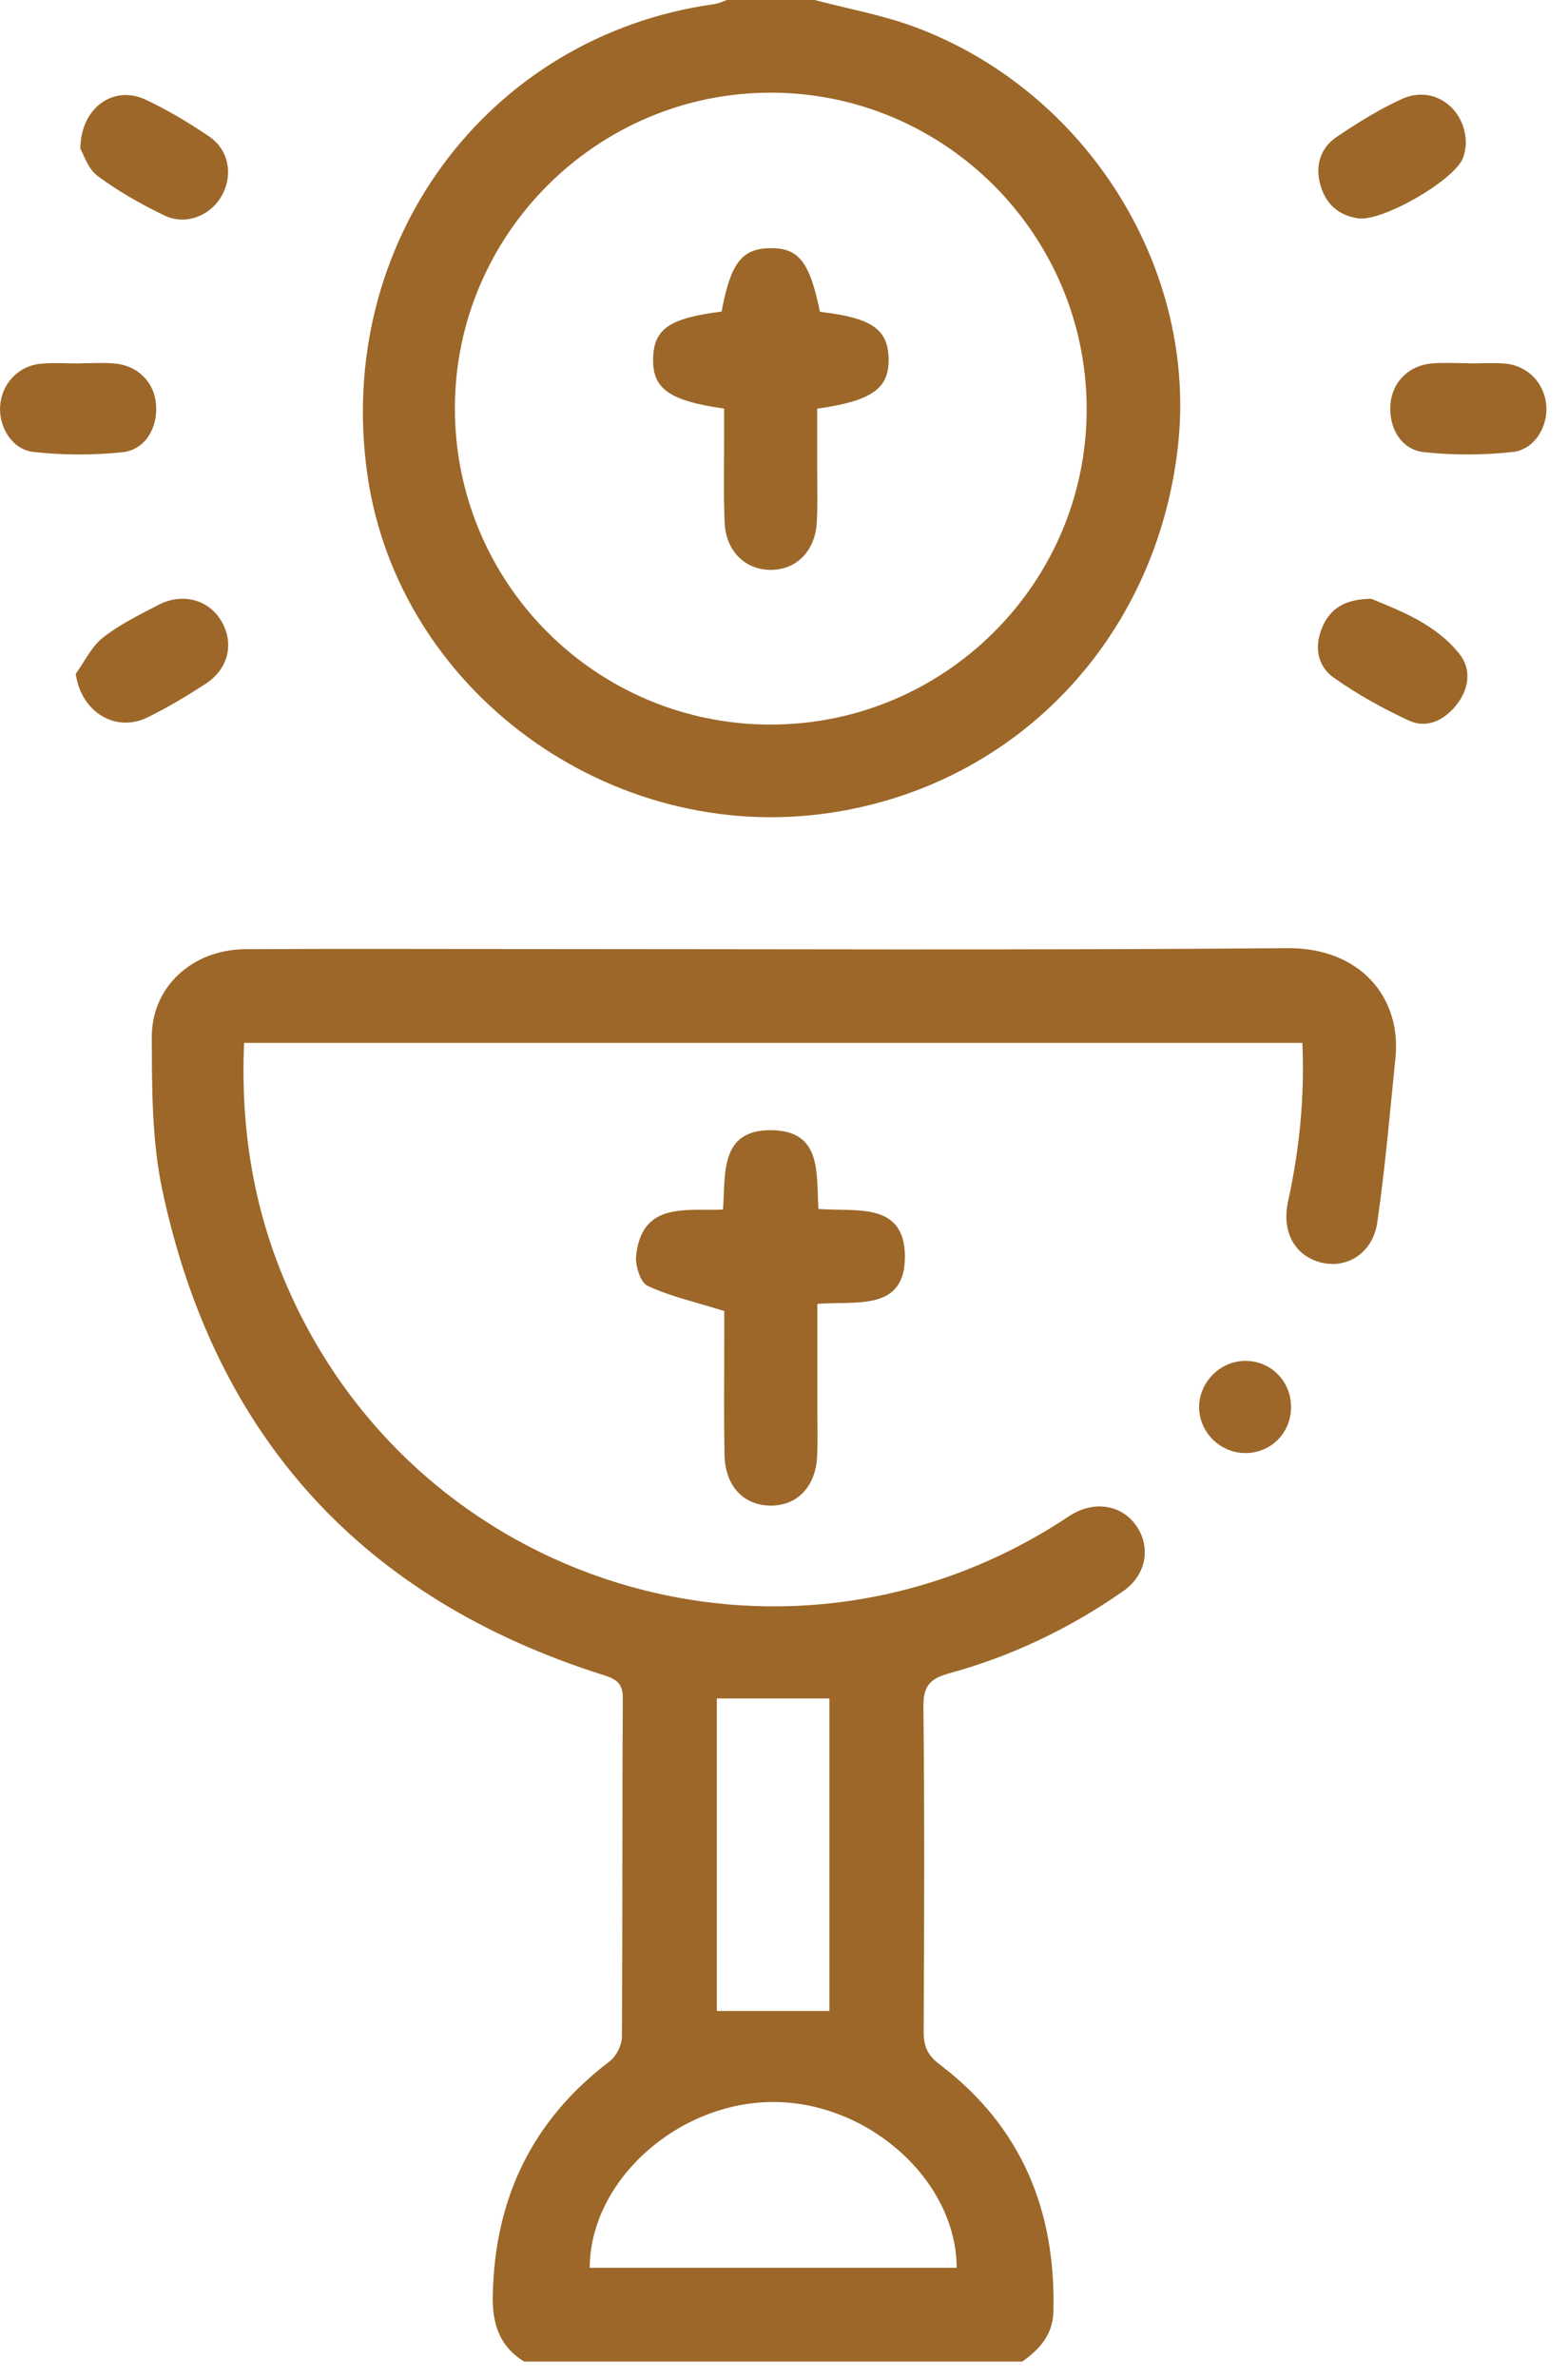 <svg xmlns="http://www.w3.org/2000/svg" width="64" height="97" viewBox="0 0 64 97" fill="none"><g clip-path="url(#clip0_9_126)"><path d="M21.395 96.372C20.386 95.747 20.09 94.833 20.113 93.674C20.19 89.716 21.716 86.521 24.886 84.115C25.154 83.911 25.38 83.462 25.383 83.126C25.416 78.515 25.393 73.905 25.421 69.295C25.423 68.68 25.142 68.517 24.645 68.359C14.817 65.257 8.776 58.649 6.631 48.59C6.196 46.56 6.201 44.416 6.196 42.323C6.191 40.248 7.87 38.749 10.014 38.734C13.557 38.712 17.101 38.727 20.645 38.727C31.276 38.727 41.909 38.78 52.54 38.692C55.522 38.667 57.206 40.707 56.957 43.166C56.731 45.405 56.538 47.649 56.217 49.875C56.036 51.132 54.99 51.785 53.925 51.521C52.846 51.253 52.302 50.264 52.575 49.019C53.04 46.903 53.255 44.77 53.158 42.557H9.963C9.813 46.005 10.335 49.28 11.68 52.407C16.976 64.735 31.943 69.335 43.254 62.12C43.44 62.002 43.618 61.871 43.809 61.766C44.765 61.231 45.829 61.447 46.394 62.283C46.984 63.154 46.778 64.278 45.852 64.925C43.676 66.446 41.304 67.583 38.749 68.281C37.934 68.504 37.68 68.818 37.69 69.666C37.738 74.088 37.723 78.51 37.7 82.932C37.698 83.53 37.881 83.886 38.361 84.25C41.691 86.777 43.101 90.203 42.996 94.329C42.971 95.285 42.431 95.865 41.726 96.369H21.398L21.395 96.372ZM24.07 92.542H39.048C39.038 88.986 35.462 85.778 31.562 85.776C27.667 85.776 24.085 88.981 24.07 92.542ZM33.853 82.062V69.31H29.258V82.062H33.853Z" fill="#9C6728"></path><path d="M33.253 0C34.636 0.366 36.062 0.62 37.394 1.122C44.414 3.767 48.909 11.03 48.073 18.268C47.175 26.071 41.49 32.039 33.883 33.17C24.898 34.506 16.258 28.194 14.995 19.372C13.645 9.918 19.882 1.463 29.155 0.168C29.333 0.143 29.504 0.058 29.677 0C30.869 0 32.061 0 33.253 0ZM31.464 29.567C38.559 29.567 44.344 23.799 44.354 16.722C44.366 9.592 38.569 3.777 31.449 3.782C24.366 3.785 18.577 9.564 18.567 16.642C18.557 23.789 24.321 29.569 31.461 29.569L31.464 29.567Z" fill="#9C6728"></path><path d="M29.561 53.499C28.369 53.127 27.353 52.902 26.434 52.472C26.138 52.334 25.92 51.637 25.965 51.228C26.214 49.042 27.968 49.418 29.511 49.36C29.617 47.897 29.366 46.073 31.527 46.12C33.562 46.166 33.313 47.902 33.406 49.333C34.902 49.461 36.917 49.009 36.935 51.26C36.95 53.539 34.93 53.077 33.361 53.208C33.361 54.661 33.361 56.061 33.361 57.462C33.361 58.119 33.384 58.779 33.351 59.434C33.293 60.669 32.535 61.45 31.444 61.44C30.355 61.429 29.602 60.647 29.574 59.397C29.539 57.8 29.564 56.202 29.561 54.603C29.561 54.169 29.561 53.735 29.561 53.494V53.499Z" fill="#9C6728"></path><path d="M55.963 24.432C57.16 24.929 58.611 25.466 59.582 26.703C60.079 27.338 59.951 28.151 59.424 28.794C58.932 29.396 58.235 29.74 57.509 29.406C56.44 28.912 55.394 28.329 54.432 27.649C53.775 27.182 53.634 26.397 53.963 25.614C54.284 24.846 54.872 24.449 55.963 24.434V24.432Z" fill="#9C6728"></path><path d="M3.089 27.499C3.453 26.997 3.734 26.389 4.204 26.018C4.884 25.481 5.684 25.092 6.46 24.688C7.461 24.163 8.553 24.477 9.06 25.388C9.562 26.291 9.311 27.313 8.377 27.915C7.617 28.407 6.836 28.874 6.026 29.273C4.718 29.918 3.305 29.052 3.092 27.499H3.089Z" fill="#9C6728"></path><path d="M59.831 5.915C59.811 6.008 59.796 6.232 59.72 6.432C59.379 7.353 56.41 9.062 55.424 8.909C54.591 8.779 54.079 8.284 53.875 7.479C53.68 6.698 53.923 6.016 54.566 5.582C55.416 5.007 56.302 4.457 57.236 4.033C58.506 3.456 59.858 4.415 59.831 5.913V5.915Z" fill="#9C6728"></path><path d="M3.28 6.063C3.295 4.364 4.663 3.466 5.935 4.063C6.836 4.485 7.7 5.004 8.525 5.561C9.341 6.111 9.522 7.13 9.057 7.976C8.608 8.796 7.592 9.213 6.718 8.796C5.765 8.34 4.831 7.808 3.983 7.18C3.584 6.884 3.408 6.284 3.278 6.063H3.28Z" fill="#9C6728"></path><path d="M3.263 14.825C3.732 14.825 4.201 14.792 4.668 14.832C5.627 14.912 6.302 15.598 6.37 16.514C6.44 17.465 5.928 18.356 4.997 18.454C3.8 18.582 2.567 18.574 1.37 18.444C0.497 18.348 -0.053 17.43 0.005 16.574C0.068 15.658 0.743 14.928 1.671 14.842C2.198 14.794 2.733 14.832 3.263 14.832C3.263 14.832 3.263 14.827 3.263 14.825Z" fill="#9C6728"></path><path d="M59.956 14.832C60.456 14.832 60.96 14.792 61.455 14.84C62.381 14.93 63.058 15.665 63.116 16.576C63.171 17.435 62.622 18.348 61.746 18.444C60.549 18.574 59.316 18.582 58.119 18.451C57.191 18.351 56.679 17.462 56.751 16.506C56.822 15.595 57.499 14.905 58.458 14.83C58.955 14.79 59.457 14.822 59.956 14.822C59.956 14.825 59.956 14.827 59.956 14.83V14.832Z" fill="#9C6728"></path><path d="M52.696 57.442C52.683 58.478 51.88 59.284 50.854 59.296C49.802 59.306 48.929 58.435 48.944 57.394C48.959 56.355 49.865 55.494 50.904 55.534C51.925 55.574 52.711 56.408 52.696 57.442Z" fill="#9C6728"></path><path d="M33.464 12.724C35.572 12.97 36.242 13.427 36.27 14.631C36.297 15.851 35.602 16.358 33.354 16.677C33.354 17.49 33.354 18.323 33.354 19.159C33.354 19.879 33.379 20.599 33.339 21.317C33.276 22.484 32.505 23.255 31.461 23.255C30.417 23.255 29.624 22.489 29.577 21.32C29.526 20.1 29.559 18.878 29.556 17.658C29.556 17.324 29.556 16.991 29.556 16.674C27.305 16.353 26.63 15.861 26.658 14.629C26.685 13.419 27.323 12.983 29.454 12.714C29.817 10.749 30.272 10.149 31.416 10.127C32.596 10.104 33.05 10.681 33.467 12.722L33.464 12.724Z" fill="#9C6728"></path></g><defs><clipPath id="clip0_9_126"><rect width="63.118" height="96.372" fill="white"></rect></clipPath></defs></svg>
